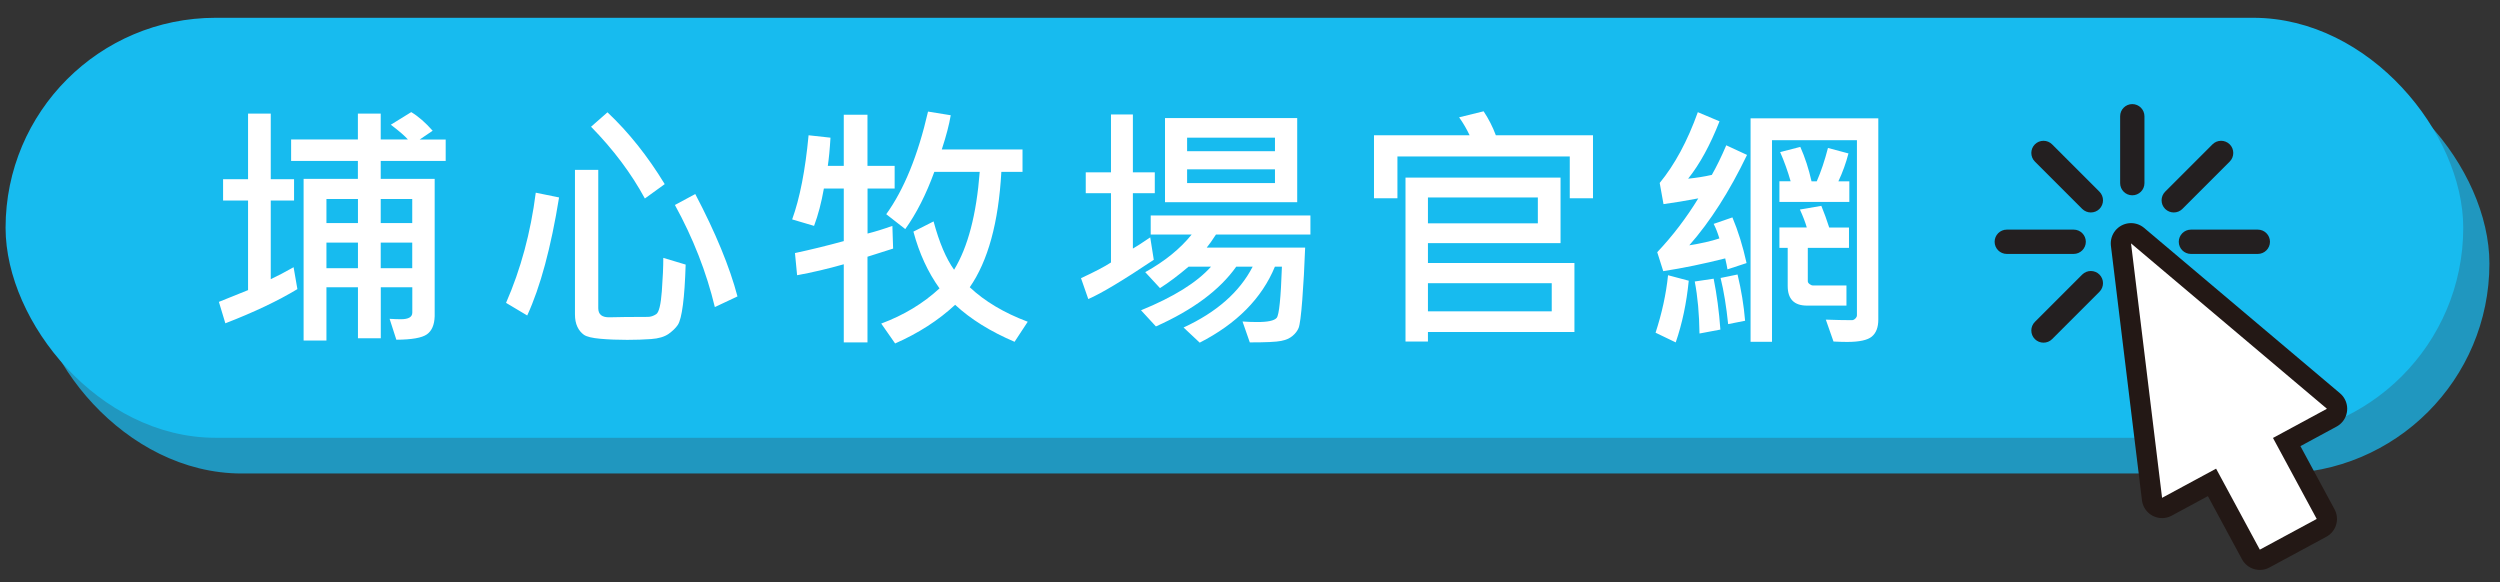 <?xml version="1.0" encoding="UTF-8"?>
<svg id="_圖層_1" data-name="圖層 1" xmlns="http://www.w3.org/2000/svg" viewBox="0 0 374.42 87.21">
  <rect x="0" y="0" width="374.42" height="87.21" fill="#333333" stroke="none"/>
  <g>
    <rect x="5.87" y="9.13" width="365.85" height="60.67" rx="30.33" ry="30.33" fill="#2097bf" stroke="#2097bf" stroke-linecap="round" stroke-linejoin="round" stroke-width="2.23"/>
    <rect x="1.95" y="3.78" width="365.85" height="60.67" rx="30.33" ry="30.33" fill="#17bbef" stroke="#17bbef" stroke-linecap="round" stroke-linejoin="round" stroke-width="2.23"/>
  </g>
  <g>
    <path d="M44.54,43.3c-2.88,1.74-6.47,3.45-10.79,5.12l-.97-3.21,4.37-1.76v-13.42h-3.74v-3.19h3.74v-9.83h3.4v9.83h3.49v3.19h-3.49v11.78c1.03-.48,2.17-1.08,3.42-1.79l.57,3.28ZM66.74,24.1h-9.72v2.69h8.08v20.58c-.04,1.29-.43,2.19-1.17,2.71-.74.52-2.27.79-4.57.8l-1.01-3.13c.69.04,1.25.06,1.7.06,1.13,0,1.7-.33,1.7-.99v-3.8h-4.72v7.64h-3.42v-7.64h-4.72v7.98h-3.42v-24.21h8.13v-2.69h-10v-3.21h10v-3.88h3.42v3.88h4.07c-.45-.52-1.3-1.26-2.56-2.21l3.06-1.89c1.04.62,2.11,1.55,3.21,2.79l-1.95,1.32h3.9v3.21ZM53.61,33.41v-3.61h-4.72v3.61h4.72ZM53.61,40.17v-3.84h-4.72v3.84h4.72ZM61.74,33.41v-3.61h-4.72v3.61h4.72ZM61.74,40.17v-3.84h-4.72v3.84h4.72Z" fill="#fff"/>
    <path d="M83.73,29.57c-1.21,7.51-2.8,13.4-4.77,17.68l-3.17-1.89c2.2-5.03,3.69-10.53,4.45-16.5l3.49.71ZM102.69,39.62c-.08,2.5-.21,4.51-.41,6.03-.2,1.53-.45,2.53-.76,3-.31.47-.78.92-1.39,1.36-.62.43-1.49.69-2.61.77s-2.32.12-3.59.12c-1.41,0-2.74-.05-3.99-.16-1.25-.11-2.08-.31-2.49-.6-.41-.29-.74-.69-.98-1.2-.24-.51-.36-1.13-.36-1.85v-21.65h3.49v20.72c0,.94.57,1.39,1.71,1.36s3.05-.06,5.72-.06c.42,0,.84-.14,1.25-.41s.69-1.42.84-3.43c.15-2.01.22-3.68.22-5l3.36,1.01ZM99.56,27.57l-2.98,2.16c-2.02-3.74-4.71-7.33-8.06-10.75l2.46-2.16c3.17,2.99,6.03,6.57,8.57,10.75ZM110.46,44.39l-3.4,1.6c-1.25-5.21-3.24-10.3-5.98-15.29l3.05-1.64c3.04,5.79,5.15,10.9,6.32,15.33Z" fill="#fff"/>
    <path d="M134,28.24h-4.07v6.74c1.08-.27,2.32-.65,3.72-1.15l.11,3.4-3.84,1.22v12.83h-3.55v-11.7c-2.42.69-4.75,1.23-6.99,1.64l-.32-3.32c2.43-.52,4.87-1.12,7.31-1.79v-7.87h-2.98c-.37,2.1-.86,3.97-1.47,5.59l-3.28-.97c1.15-3.17,1.97-7.37,2.46-12.6l3.28.36c-.1,1.73-.24,3.14-.4,4.22h2.39v-7.66h3.55v7.66h4.07v3.4ZM153.92,48.19l-1.97,3c-3.59-1.53-6.56-3.37-8.9-5.54-2.51,2.33-5.51,4.26-8.99,5.79l-2.08-2.98c3.39-1.26,6.29-3.02,8.73-5.27-1.73-2.41-3.04-5.24-3.91-8.5l3.02-1.53c.85,3.17,1.88,5.58,3.07,7.24,2.07-3.39,3.35-8.27,3.84-14.66h-6.8c-1.22,3.36-2.67,6.22-4.35,8.57l-2.85-2.23c2.66-3.69,4.75-8.81,6.26-15.37l3.4.55c-.23,1.38-.67,3.08-1.34,5.12h12.09v3.36h-3.17c-.42,7.59-2,13.35-4.73,17.28,2.23,2.1,5.12,3.83,8.69,5.17Z" fill="#fff"/>
    <path d="M172.95,28.94h-3.28v8.29c.48-.27,1.35-.83,2.6-1.68l.53,3.36c-4.6,3.08-7.87,5.04-9.81,5.88l-1.09-3.13c2.06-.95,3.56-1.74,4.49-2.35v-10.37h-3.78v-3.13h3.78v-8.67h3.28v8.67h3.28v3.13ZM196.26,35.13h-14.15c-.57.88-1.03,1.53-1.38,1.95h14.74c-.1,2.85-.25,5.46-.43,7.83s-.37,3.77-.55,4.21-.49.84-.91,1.19c-.42.36-.99.61-1.71.75-.72.15-2.28.22-4.69.22l-1.09-3.13c.7.05,1.41.08,2.14.08,1.63.01,2.62-.2,2.98-.63.36-.43.62-2.99.78-7.66h-1.05c-1.96,4.75-5.72,8.54-11.26,11.38l-2.42-2.27c4.94-2.28,8.39-5.31,10.35-9.11h-2.46c-2.47,3.49-6.48,6.47-12.03,8.95l-2.23-2.42c4.88-1.99,8.37-4.16,10.48-6.53h-3.36c-1.53,1.3-2.95,2.37-4.28,3.21l-2.21-2.39c2.91-1.62,5.23-3.49,6.95-5.63h-6.13v-2.86h23.92v2.86ZM194.28,30.28h-19.8v-12.6h19.8v12.6ZM190.95,22.64v-2.02h-13.16v2.02h13.16ZM190.95,27.42v-2.06h-13.16v2.06h13.16Z" fill="#fff"/>
    <path d="M238.57,29.69h-3.47v-6.26h-25.81v6.26h-3.51v-9.43h14.32c-.42-.9-.94-1.8-1.57-2.69l3.67-.9c.75,1.13,1.36,2.33,1.83,3.59h14.55v9.43ZM235.8,49.72h-21.94v1.43h-3.36v-24.55h23.22v9.81h-19.86v2.98h21.94v10.33ZM230.32,33.45v-3.88h-16.46v3.88h16.46ZM232.4,46.63v-4.22h-18.54v4.22h18.54Z" fill="#fff"/>
    <path d="M252.92,42.04c-.33,3.35-.98,6.43-1.95,9.24l-3.02-1.45c.95-2.91,1.58-5.79,1.87-8.61l3.09.82ZM261.65,23.2c-2.63,5.47-5.52,9.99-8.65,13.54,1.77-.28,3.27-.62,4.51-1.03-.29-.93-.58-1.65-.86-2.18l2.81-.97c.85,2.02,1.56,4.3,2.12,6.84l-2.86.94c-.06-.41-.18-.96-.34-1.64-3.16.8-6.25,1.44-9.28,1.91l-.9-2.84c2.3-2.43,4.35-5.12,6.15-8.06-1.87.36-3.61.64-5.21.86l-.57-3.17c2.25-2.74,4.16-6.27,5.71-10.6l3.25,1.37c-1.4,3.56-2.97,6.43-4.7,8.59,1.29-.13,2.47-.32,3.55-.57.71-1.25,1.43-2.72,2.16-4.43l3.13,1.45ZM257.66,49.36l-3.13.59c-.04-2.92-.27-5.51-.71-7.79l2.83-.42c.47,2.34.81,4.88,1.01,7.62ZM261.36,48.04l-2.54.5c-.27-2.62-.64-4.93-1.13-6.91l2.54-.52c.56,2.32.94,4.63,1.13,6.93ZM281.31,47.87c0,1.15-.32,1.99-.96,2.53-.64.54-1.88.81-3.71.81-.53,0-1.22-.02-2.04-.06l-1.15-3.28c1.41.05,2.72.08,3.91.08.18,0,.35-.08.51-.24.16-.16.24-.32.24-.49v-26.22h-12.72v30.19h-3.21V17.72h19.13v30.15ZM276.98,30.24h-10.48v-3.09h1.68c-.43-1.5-.95-2.96-1.57-4.37l3.02-.78c.71,1.6,1.27,3.32,1.68,5.16h.78c.64-1.46,1.2-3.13,1.68-5l3.07.82c-.37,1.43-.87,2.82-1.51,4.18h1.64v3.09ZM276.92,37.12h-6.17v5c0,.15.09.3.27.43s.34.2.48.2h5.04v3.02h-5.9c-1.94,0-2.9-.98-2.9-2.94v-5.71h-1.24v-3.05h4.1c-.24-.83-.59-1.72-1.03-2.69l3.21-.55c.42,1.02.81,2.1,1.18,3.25h2.96v3.05Z" fill="#fff"/>
  </g>
  <g>
    <g>
      <path d="M319.35,29.25c-1.01,0-1.82-.82-1.82-1.82v-10.02c0-1.01.82-1.82,1.82-1.82s1.82.82,1.82,1.82v10.02c0,1.01-.82,1.82-1.82,1.82Z" fill="#231f20"/>
      <path d="M313.14,31.82c-.47,0-.93-.18-1.29-.53l-7.09-7.09c-.71-.71-.71-1.87,0-2.58.71-.71,1.87-.71,2.58,0l7.09,7.09c.71.71.71,1.87,0,2.58-.36.36-.82.53-1.29.53Z" fill="#231f20"/>
      <path d="M338.15,38.03h-10.02c-1.01,0-1.82-.82-1.82-1.82s.82-1.82,1.82-1.82h10.02c1.01,0,1.82.82,1.82,1.82s-.82,1.82-1.82,1.82Z" fill="#231f20"/>
      <path d="M310.57,38.03h-10.02c-1.01,0-1.82-.82-1.82-1.82s.82-1.82,1.82-1.82h10.02c1.01,0,1.82.82,1.82,1.82s-.82,1.82-1.82,1.82Z" fill="#231f20"/>
      <path d="M325.56,31.82c-.47,0-.93-.18-1.29-.53-.71-.71-.71-1.87,0-2.58l7.09-7.09c.71-.71,1.87-.71,2.58,0,.71.71.71,1.87,0,2.58l-7.09,7.09c-.36.36-.82.53-1.29.53Z" fill="#231f20"/>
      <path d="M306.05,51.32c-.47,0-.93-.18-1.29-.53-.71-.71-.71-1.87,0-2.58l7.09-7.09c.71-.71,1.87-.71,2.58,0,.71.71.71,1.87,0,2.58l-7.09,7.09c-.36.36-.82.53-1.29.53Z" fill="#231f20"/>
    </g>
    <g>
      <polygon points="348.5 61.22 319.16 36.45 323.81 74.56 331.9 70.19 338.45 82.32 346.97 77.72 340.42 65.59 348.5 61.22" fill="none" stroke="#231815" stroke-linecap="round" stroke-linejoin="round" stroke-width="6.07"/>
      <polygon points="348.5 61.22 319.16 36.45 323.81 74.56 331.9 70.19 338.45 82.32 346.97 77.72 340.42 65.59 348.5 61.22" fill="#fff"/>
    </g>
  </g>
</svg>